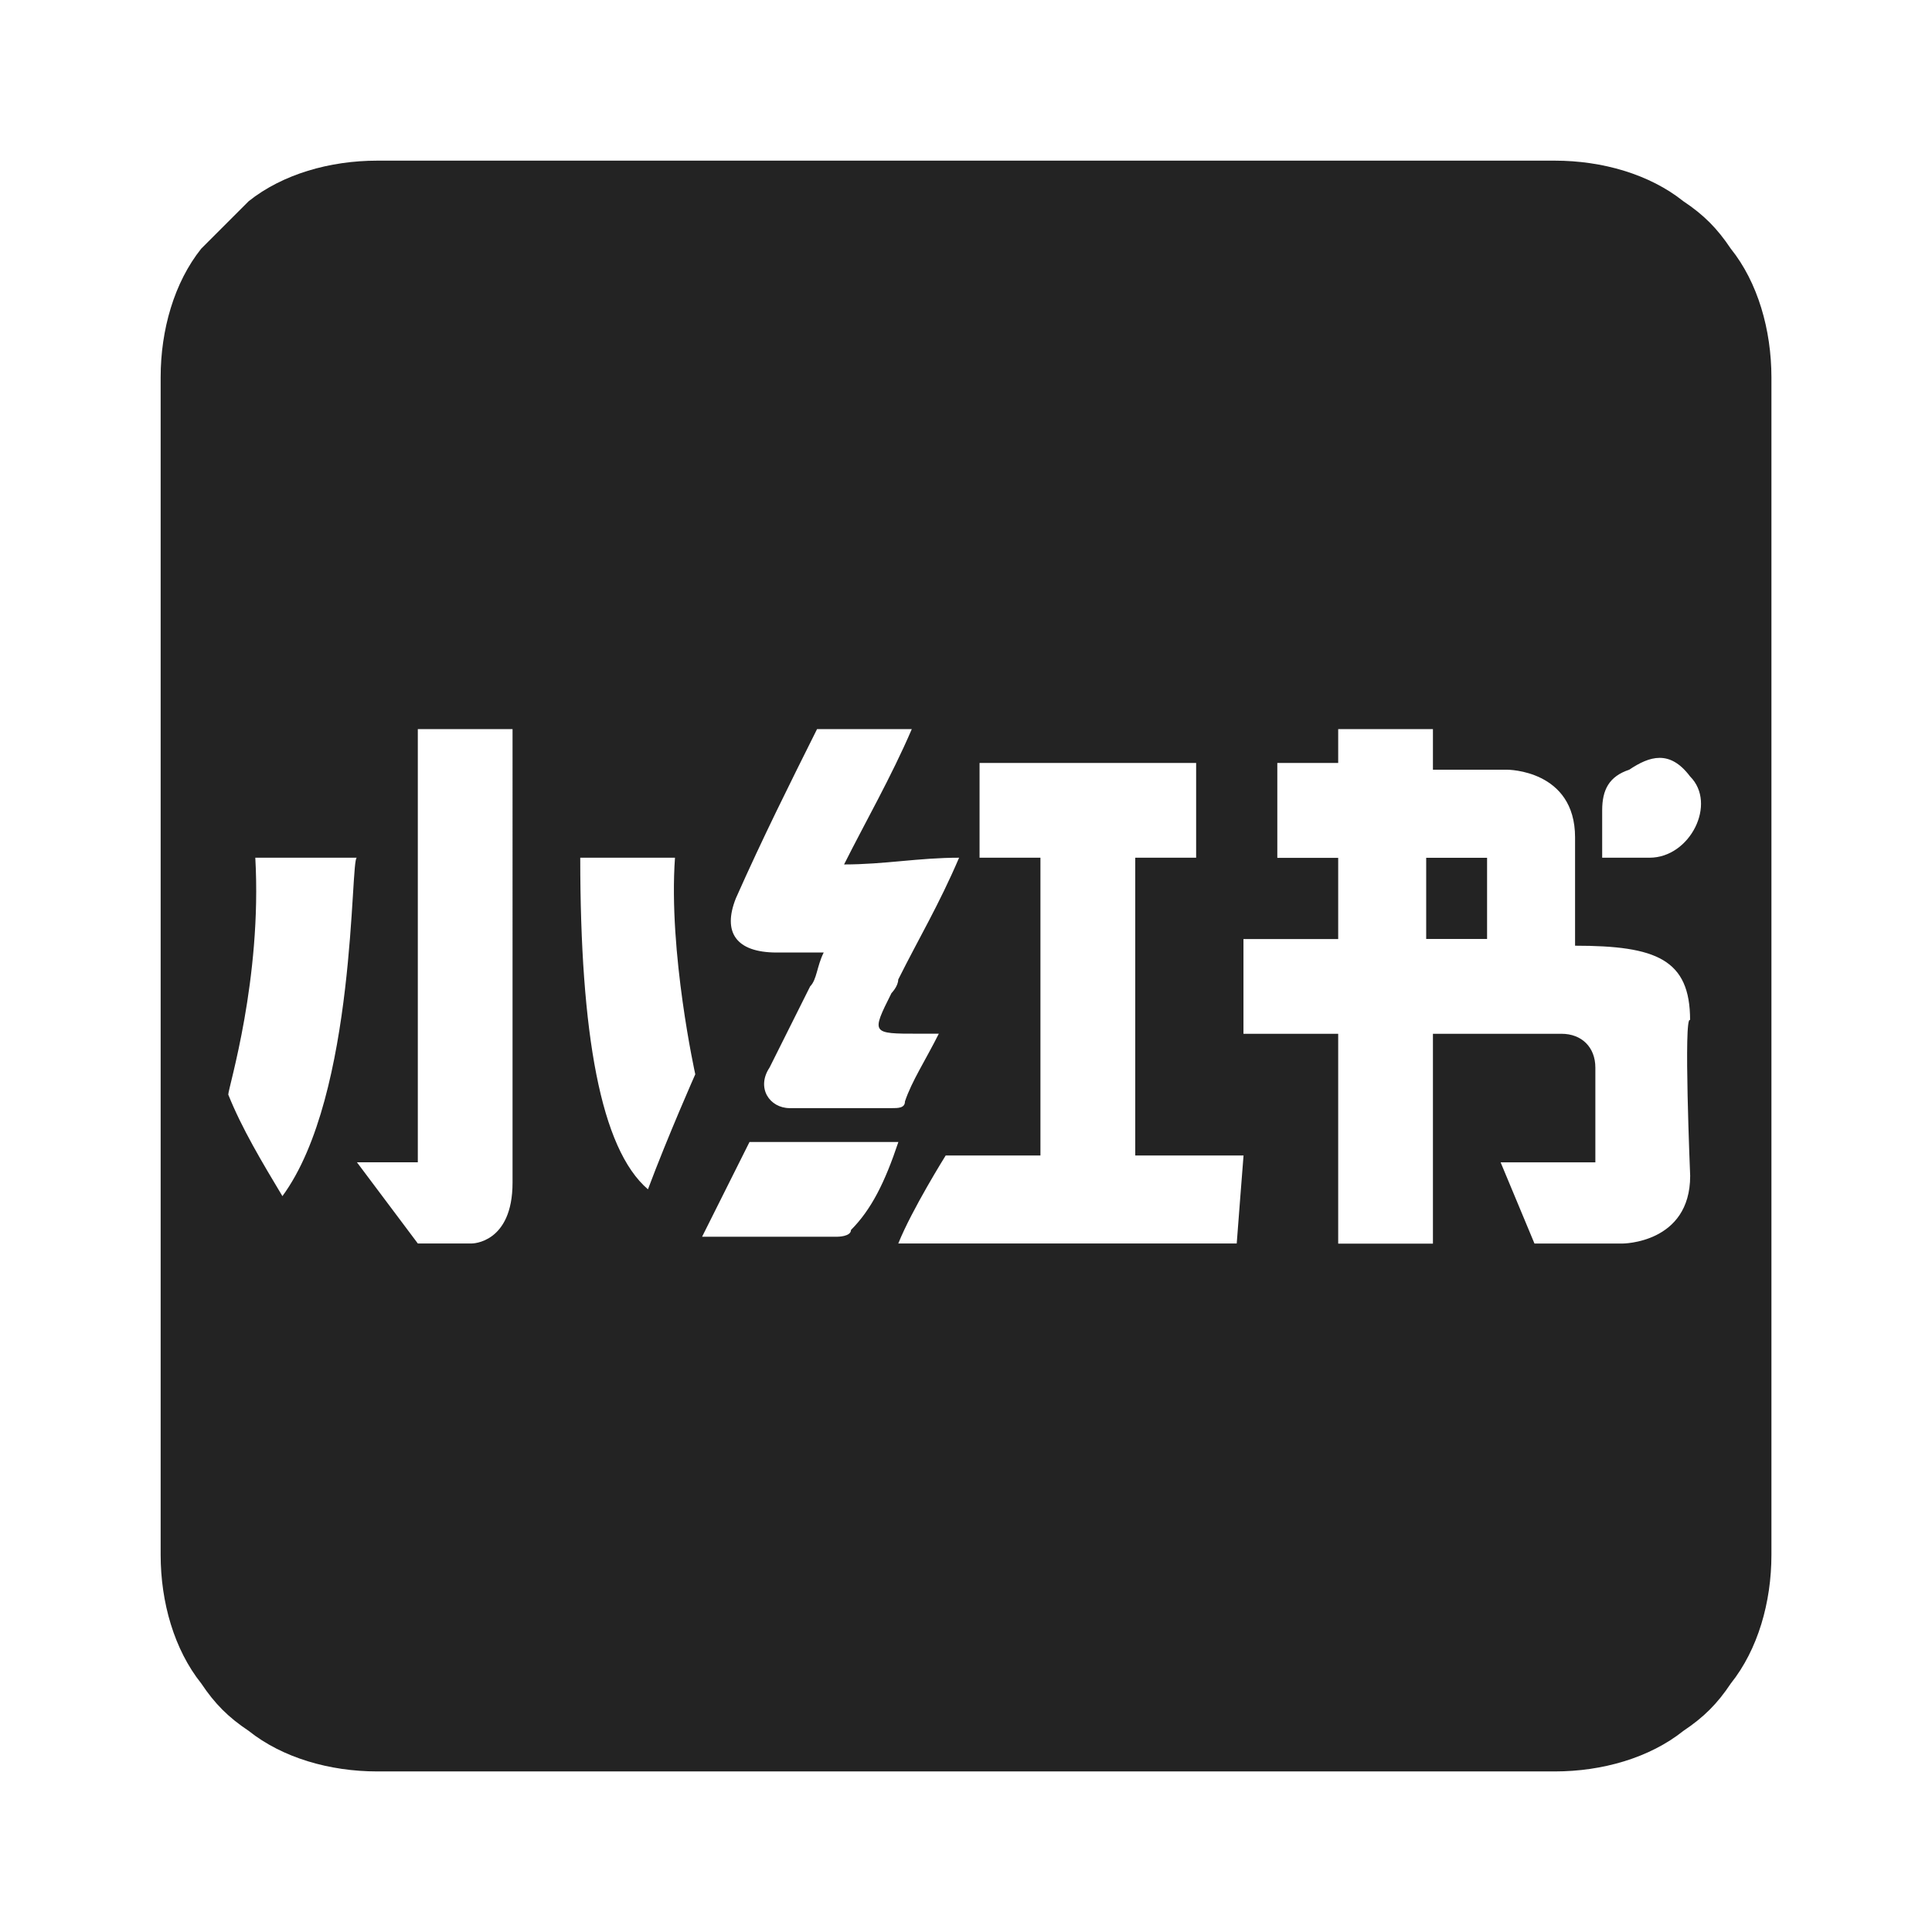 <?xml version="1.0" encoding="utf-8"?>
<!-- Generator: Adobe Illustrator 26.3.1, SVG Export Plug-In . SVG Version: 6.00 Build 0)  -->
<svg version="1.1" id="instagram" xmlns="http://www.w3.org/2000/svg" xmlns:xlink="http://www.w3.org/1999/xlink" x="0px" y="0px"
	 width="23.8px" height="23.8px" viewBox="0 0 23.8 23.8" style="enable-background:new 0 0 23.8 23.8;" xml:space="preserve">
<style type="text/css">
	.st0{fill:#232323;}
</style>
<g>
	<path class="st0" d="M21.321,3.063c-0.167-0.25-0.333-0.417-0.584-0.584c-0.417-0.333-1-0.5-1.584-0.5H4.647
		c-0.584,0-1.167,0.167-1.584,0.5C2.896,2.646,2.646,2.896,2.479,3.063c-0.333,0.417-0.5,1-0.5,1.584v14.507
		c0,0.584,0.167,1.167,0.5,1.584c0.167,0.25,0.333,0.417,0.584,0.584c0.417,0.333,1,0.5,1.584,0.5h14.507
		c0.584,0,1.167-0.167,1.584-0.5c0.25-0.167,0.417-0.333,0.584-0.584c0.333-0.417,0.5-1,0.5-1.584V4.647
		C21.821,4.063,21.655,3.479,21.321,3.063z M9.065,11.066c0.333-0.75,0.667-1.417,1-2.084h1.167
		c-0.25,0.584-0.584,1.167-0.834,1.667c0.5,0,0.917-0.083,1.417-0.083c-0.25,0.584-0.5,1-0.75,1.501
		c0,0.083-0.083,0.167-0.083,0.167c-0.25,0.5-0.25,0.5,0.333,0.5c0.083,0,0.083,0,0.25,0c-0.167,0.333-0.333,0.584-0.417,0.834
		c0,0.083-0.083,0.083-0.167,0.083c-0.417,0-0.834,0-1.251,0c-0.25,0-0.417-0.25-0.25-0.5c0.167-0.333,0.333-0.667,0.5-1
		c0.083-0.083,0.083-0.25,0.167-0.417H9.566C9.065,11.733,8.899,11.483,9.065,11.066z M3.479,14.735
		c-0.25-0.417-0.5-0.834-0.667-1.251c0-0.083,0.417-1.417,0.333-2.918h1.251C4.313,10.566,4.397,13.484,3.479,14.735z M6.314,14.568
		c0,0.75-0.5,0.75-0.5,0.75H5.147l-0.75-1h0.75V8.982h1.167C6.314,10.733,6.314,12.817,6.314,14.568z M7.982,14.651
		c-0.584-0.5-0.834-1.918-0.834-4.085h1.167c-0.083,1.167,0.25,2.668,0.25,2.668S8.232,13.984,7.982,14.651z M10.483,15.152
		c0,0.083-0.167,0.083-0.167,0.083c-0.584,0-1.084,0-1.667,0c0.25-0.5,0.417-0.834,0.584-1.167h1.834
		C10.9,14.568,10.733,14.901,10.483,15.152z M15.235,15.318h-4.169c0.167-0.417,0.584-1.084,0.584-1.084h1.167v-3.668h-0.75V9.399
		h2.668v1.167h-0.75v3.668h1.334C15.318,14.234,15.235,15.318,15.235,15.318z M20.821,14.485c0,0.834-0.834,0.834-0.834,0.834
		h-1.084l-0.417-1h1.167c0,0,0-0.917,0-1.167s-0.167-0.417-0.417-0.417c-0.5,0-1,0-1.584,0v2.585h-1.167v-2.585h-1.167v-1.167h1.167
		v-1h-0.75V9.399h0.75V8.982h1.167v0.5h0.917c0,0,0.834,0,0.834,0.834c0,0.25,0,1.084,0,1.334c1,0,1.417,0.167,1.417,0.917
		C20.737,12.484,20.821,14.485,20.821,14.485z M20.321,10.566h-0.584V9.982c0-0.25,0.083-0.417,0.333-0.5
		c0.25-0.167,0.5-0.25,0.75,0.083l0,0C21.154,9.899,20.821,10.566,20.321,10.566z"/>
	<path class="st0" d="M17.569,11.567h0.75v-1h-0.75V11.567z"/>
</g>
</svg>
